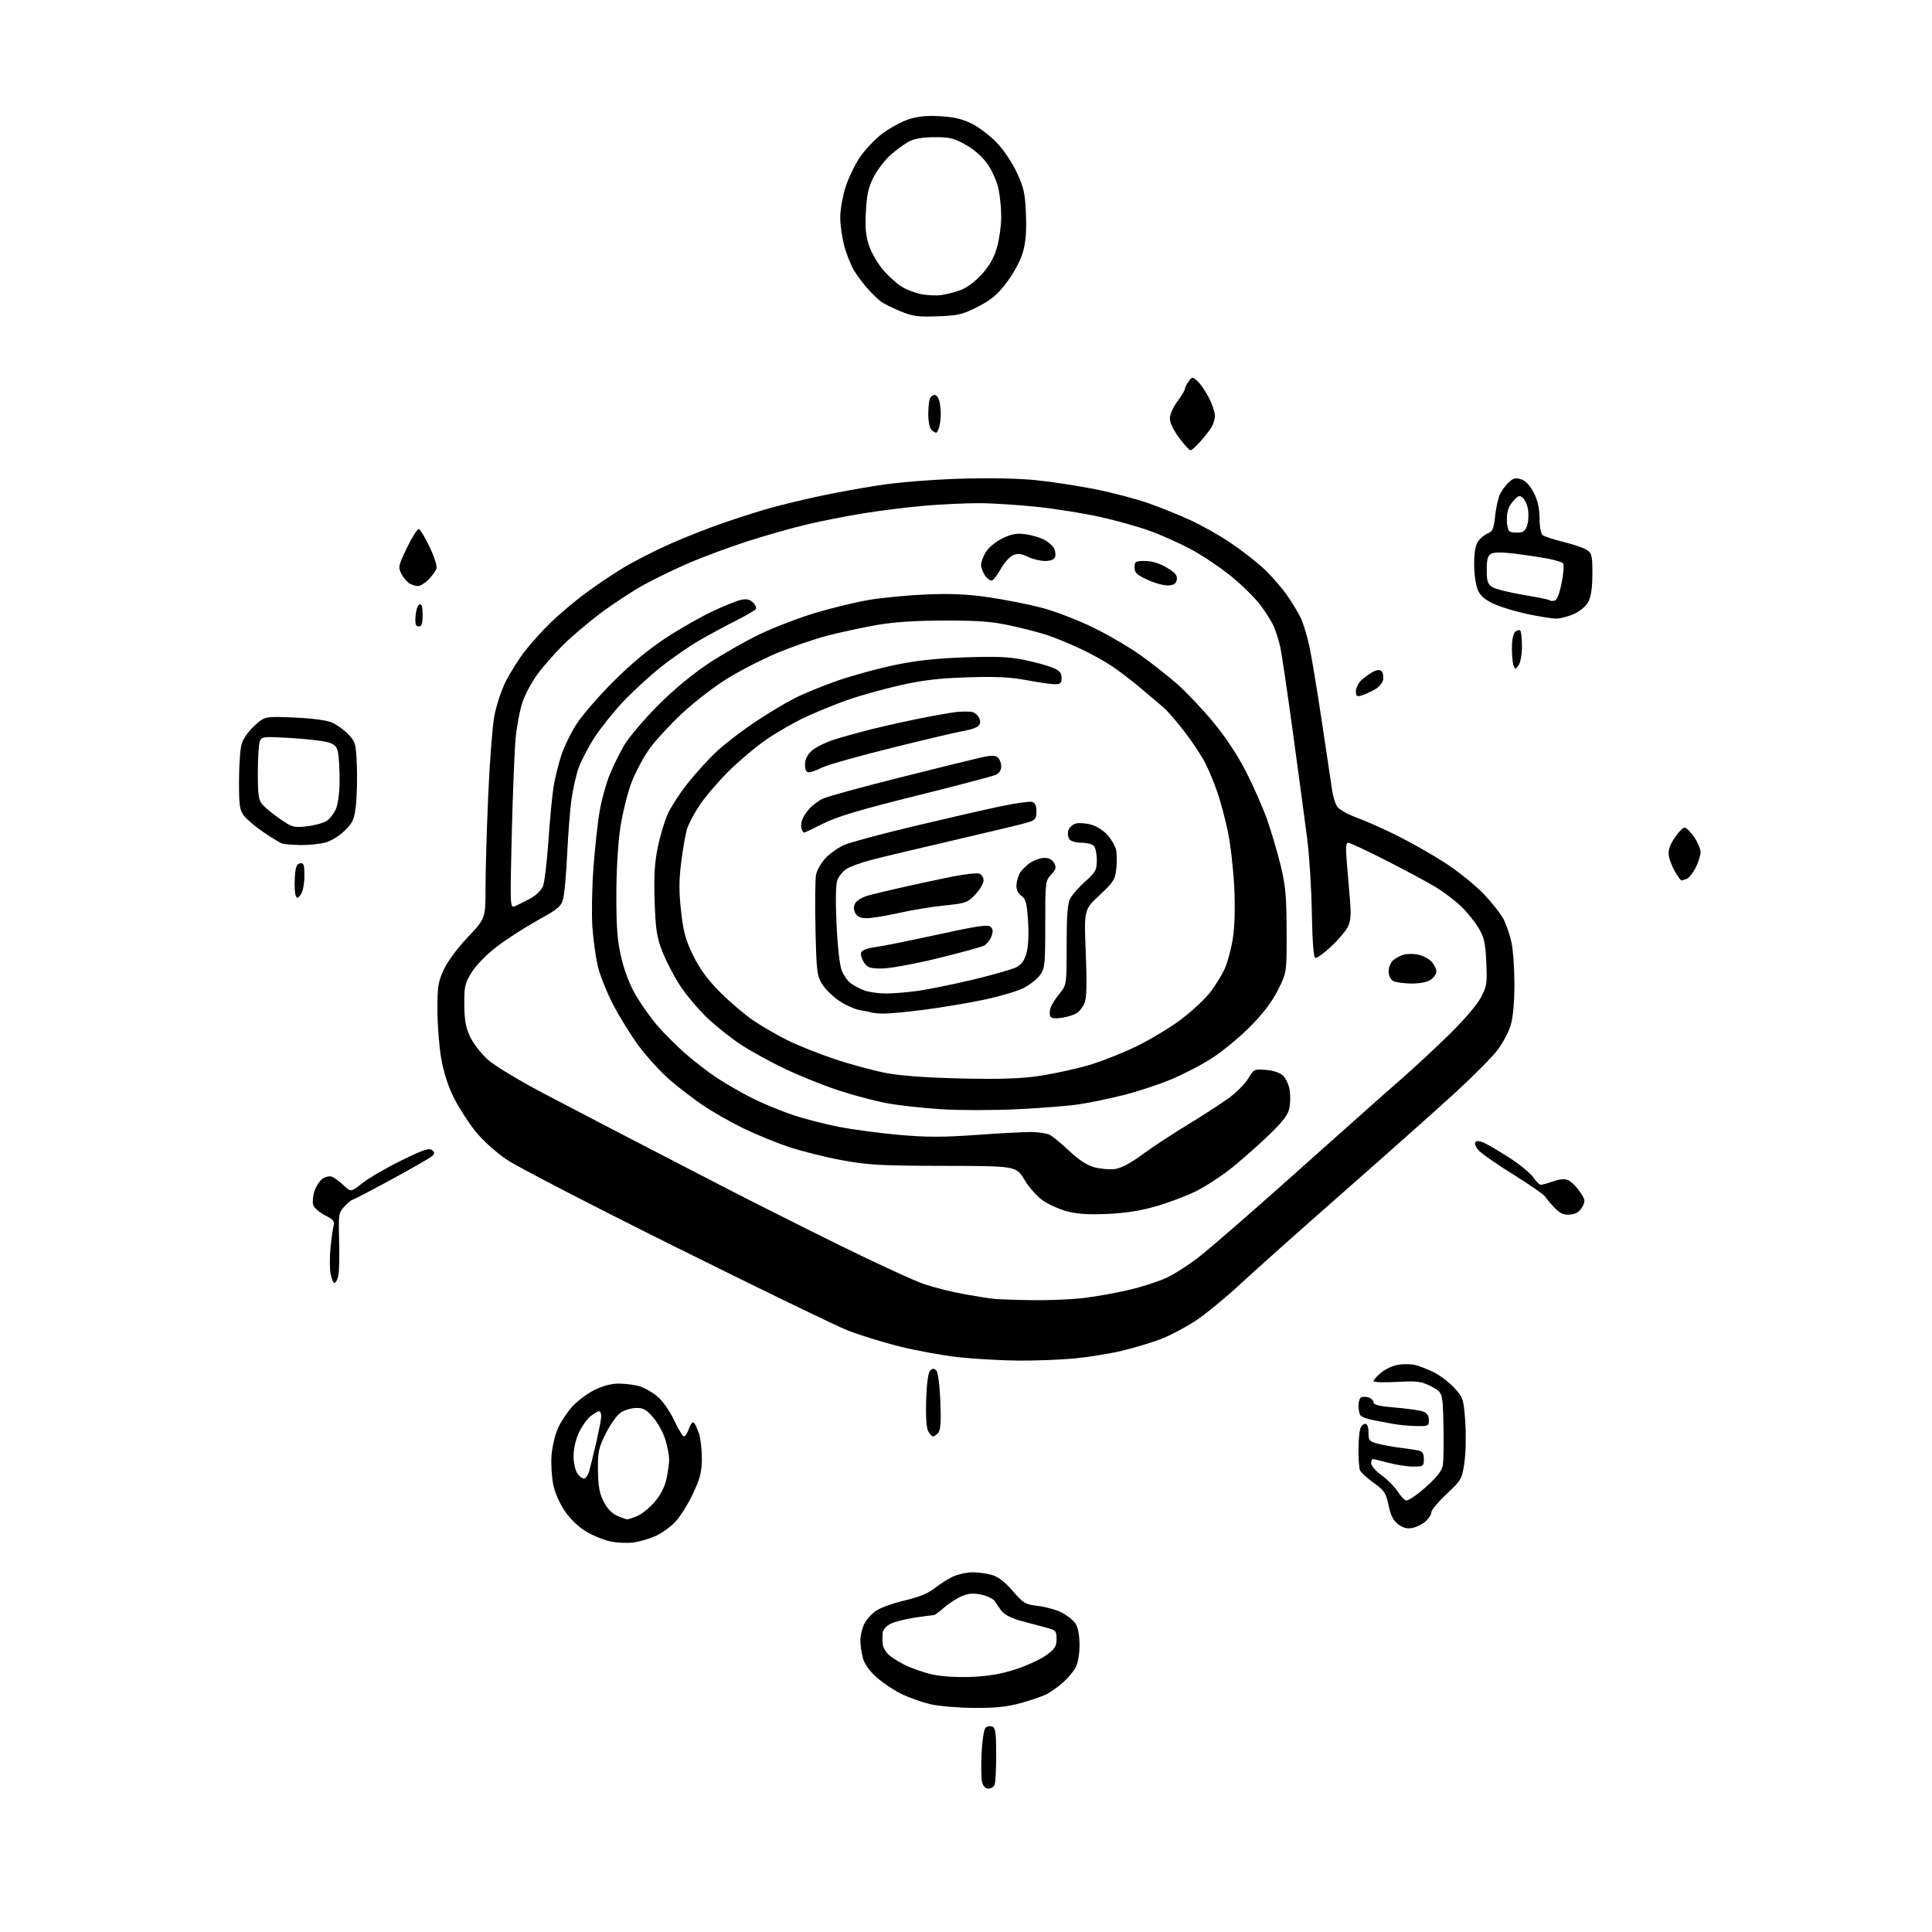 <?xml version="1.0" encoding="UTF-8" standalone="no"?>
<svg 
  version="1.1" 
  xmlns="http://www.w3.org/2000/svg" 
  xmlns:xlink="http://www.w3.org/1999/xlink" 
  xmlns:svg="http://www.w3.org/2000/svg"
  xmlns:rdf="http://www.w3.org/1999/02/22-rdf-syntax-ns#"
  xmlns:cc="http://creativecommons.org/ns#"
  xmlns:dc="http://purl.org/dc/elements/1.1/"
  viewBox="0 0 768 768"
  width="768"
  height="768"
>
<style>svg {background-color: white; }</style>"
<path stroke="none" fill="black" fill-rule="evenodd" d="M392.91,711.00C391.74,711.00 390.80,710.05 390.40,708.45C390.05,707.05 389.95,701.87 390.19,696.95C390.42,692.02 391.12,687.48 391.74,686.86C392.36,686.24 393.57,686.01 394.43,686.34C395.72,686.83 396.00,688.82 396.00,697.39C396.00,703.13 395.73,708.55 395.39,709.42C395.06,710.29 393.94,711.00 392.91,711.00zM387.02,678.92C380.68,678.87 372.90,678.20 369.73,677.43C366.55,676.66 361.54,674.90 358.60,673.50C355.66,672.11 351.18,669.15 348.66,666.93C345.72,664.35 343.69,661.55 343.04,659.19C342.47,657.16 342.01,653.99 342.01,652.15C342.00,650.31 342.68,647.38 343.50,645.65C344.33,643.92 346.47,641.51 348.25,640.30C350.04,639.08 355.18,637.24 359.67,636.19C365.43,634.85 369.03,633.36 371.83,631.13C374.03,629.39 377.42,627.30 379.38,626.49C381.34,625.67 384.64,625.00 386.72,625.01C388.80,625.01 392.18,625.48 394.23,626.05C396.78,626.76 399.41,628.76 402.56,632.41C406.82,637.35 407.57,637.79 412.65,638.39C415.68,638.74 419.91,639.93 422.06,641.03C424.21,642.13 426.68,644.10 427.54,645.42C428.51,646.90 429.11,650.09 429.13,653.80C429.15,657.27 428.52,661.03 427.63,662.75C426.79,664.37 424.50,667.11 422.54,668.83C420.58,670.55 417.68,672.63 416.11,673.44C414.53,674.26 409.94,675.84 405.89,676.96C400.33,678.50 395.74,678.98 387.02,678.92zM386.00,666.60C392.70,666.34 397.89,665.46 403.59,663.62C408.04,662.19 413.55,659.66 415.84,658.00C419.34,655.47 420.00,654.44 420.00,651.53C420.00,648.31 419.72,648.00 415.75,646.98C413.41,646.37 408.89,645.16 405.71,644.29C402.23,643.34 399.24,641.82 398.21,640.47C397.27,639.23 396.05,637.47 395.50,636.55C394.95,635.64 392.58,634.46 390.24,633.94C386.98,633.21 385.12,633.34 382.37,634.49C380.39,635.32 377.23,637.34 375.35,639.00C373.47,640.65 371.61,642.01 371.22,642.02C370.82,642.03 367.44,642.48 363.69,643.02C359.95,643.57 355.56,644.69 353.94,645.53C352.15,646.46 350.94,647.92 350.84,649.28C350.75,650.50 350.76,652.38 350.86,653.45C350.96,654.52 351.82,656.25 352.77,657.30C353.72,658.36 356.71,660.33 359.40,661.70C362.10,663.07 367.05,664.81 370.40,665.58C374.15,666.43 380.16,666.82 386.00,666.60zM251.50,613.20C249.30,613.45 245.54,613.29 243.14,612.86C240.74,612.42 236.46,610.77 233.64,609.18C230.35,607.34 227.17,604.41 224.80,601.05C222.51,597.80 220.66,593.66 219.93,590.17C219.29,587.08 218.98,581.80 219.25,578.46C219.52,575.11 220.65,570.33 221.76,567.82C222.87,565.31 225.43,561.42 227.45,559.18C229.47,556.95 233.44,553.96 236.26,552.56C239.52,550.93 243.06,550.00 245.95,550.01C248.45,550.01 252.07,550.45 254.00,550.99C255.93,551.52 259.16,553.33 261.19,555.00C263.36,556.79 266.13,560.70 267.94,564.52C269.62,568.08 271.40,571.00 271.90,571.00C272.40,571.00 273.30,569.57 273.92,567.81C274.57,565.95 275.38,565.02 275.88,565.56C276.34,566.08 277.24,568.03 277.86,569.90C278.49,571.77 279.00,576.19 279.00,579.71C279.00,584.89 278.35,587.54 275.64,593.41C273.79,597.42 270.63,602.51 268.63,604.73C266.62,606.95 262.85,609.66 260.24,610.75C257.63,611.85 253.70,612.95 251.50,613.20zM561.50,607.37C559.36,607.79 557.73,607.38 555.81,605.94C553.86,604.47 552.81,602.42 551.98,598.40C550.95,593.47 550.32,592.51 546.01,589.41C543.36,587.51 540.93,585.25 540.60,584.39C540.27,583.54 540.01,580.06 540.01,576.67C540.02,573.28 540.30,569.49 540.63,568.25C540.96,567.01 541.86,566.00 542.62,566.00C543.53,566.00 544.00,567.18 544.00,569.46C544.00,572.62 544.33,573.01 547.75,573.90C549.81,574.43 553.75,575.15 556.50,575.49C559.25,575.83 562.51,576.32 563.75,576.57C565.48,576.93 566.00,577.73 566.00,580.02C566.00,582.86 565.80,583.00 561.75,582.99C559.41,582.98 555.02,582.31 552.00,581.50C548.98,580.69 546.16,580.02 545.75,580.01C545.34,580.01 545.03,580.79 545.06,581.75C545.09,582.71 547.01,584.87 549.31,586.54C551.61,588.21 554.40,591.00 555.50,592.74C556.60,594.48 558.10,596.14 558.83,596.45C559.56,596.75 563.00,594.48 566.56,591.33C571.06,587.36 573.14,584.75 573.53,582.59C573.84,580.89 573.96,573.65 573.80,566.50C573.50,553.50 573.50,553.50 569.00,551.17C564.96,549.08 563.55,548.89 555.25,549.34C550.16,549.61 546.00,549.47 546.00,549.01C546.00,548.55 547.32,547.07 548.93,545.71C550.54,544.36 553.50,542.94 555.51,542.56C557.52,542.19 560.59,542.19 562.33,542.56C564.08,542.94 567.55,544.28 570.06,545.55C572.57,546.81 576.24,549.63 578.21,551.81C581.63,555.60 581.83,556.21 582.46,565.14C582.83,570.29 582.68,577.58 582.13,581.34C581.16,587.97 580.93,588.36 575.06,593.86C571.73,596.99 569.00,600.24 569.00,601.10C569.00,601.95 567.99,603.58 566.75,604.72C565.51,605.85 563.15,607.05 561.50,607.37zM249.28,603.96C249.71,603.98 251.54,603.38 253.34,602.63C255.15,601.88 258.26,599.35 260.25,597.02C262.59,594.28 264.26,591.03 264.94,587.84C265.52,585.12 266.00,581.66 266.00,580.13C266.00,578.61 265.33,575.11 264.52,572.37C263.70,569.62 261.52,565.62 259.67,563.48C256.87,560.25 255.71,559.61 252.73,559.70C250.76,559.75 247.98,560.63 246.57,561.65C245.15,562.67 242.55,566.36 240.80,569.87C237.95,575.55 237.62,577.11 237.70,584.45C237.77,590.77 238.29,593.65 239.95,596.91C241.33,599.61 243.27,601.65 245.31,602.53C247.06,603.30 248.85,603.94 249.28,603.96zM232.34,587.72C232.98,587.51 233.81,586.25 234.19,584.92C234.56,583.59 235.80,578.55 236.94,573.71C238.07,568.88 239.00,564.04 239.00,562.96C239.00,561.88 238.61,561.00 238.13,561.00C237.66,561.00 236.14,561.89 234.76,562.98C233.37,564.07 231.29,566.99 230.12,569.47C228.88,572.10 228.00,575.97 228.00,578.77C228.00,581.53 228.67,584.52 229.59,585.83C230.47,587.08 231.71,587.93 232.34,587.72zM370.91,571.00C370.45,571.00 369.56,570.06 368.95,568.90C368.25,567.60 367.95,562.85 368.16,556.45C368.38,549.92 368.96,545.63 369.75,544.85C370.71,543.89 371.28,543.88 372.17,544.77C372.87,545.47 373.53,550.46 373.80,556.97C374.13,564.89 373.91,568.41 373.01,569.49C372.32,570.32 371.38,571.00 370.91,571.00zM562.75,566.87C559.86,566.81 555.70,566.40 553.50,565.97C551.30,565.54 547.70,564.86 545.50,564.44C543.30,564.03 541.17,563.20 540.77,562.60C540.36,561.99 540.02,560.29 540.02,558.81C540.01,557.33 540.45,555.84 541.01,555.49C541.56,555.15 542.91,555.16 544.01,555.50C545.10,555.85 546.00,556.74 546.00,557.48C546.00,558.44 548.45,559.02 554.75,559.54C559.56,559.94 564.51,560.64 565.75,561.11C567.27,561.67 568.00,562.77 568.00,564.48C568.00,566.87 567.73,566.99 562.75,566.87zM405.00,540.86C398.12,540.81 387.32,540.21 381.00,539.51C374.68,538.82 364.02,536.86 357.32,535.17C350.62,533.48 341.43,530.63 336.88,528.83C332.34,527.04 301.75,512.21 268.91,495.88C236.06,479.55 205.78,463.88 201.60,461.07C197.08,458.02 191.98,453.42 189.00,449.72C186.25,446.30 182.41,440.34 180.46,436.47C178.22,432.03 176.37,426.33 175.42,420.97C174.60,416.31 173.91,407.66 173.89,401.75C173.86,392.35 174.16,390.32 176.36,385.52C177.83,382.31 181.82,376.91 185.94,372.56C193.00,365.10 193.00,365.10 193.00,352.80C193.01,346.04 193.48,329.73 194.06,316.58C194.63,303.42 195.70,289.22 196.44,285.03C197.19,280.71 199.18,274.61 201.02,270.95C202.81,267.40 206.18,262.02 208.52,259.00C210.85,255.97 215.43,250.89 218.70,247.69C221.96,244.50 228.07,239.32 232.27,236.17C236.47,233.03 243.45,228.31 247.79,225.69C252.13,223.07 260.59,218.76 266.59,216.11C272.59,213.46 282.23,209.68 288.00,207.71C293.77,205.73 301.65,203.22 305.50,202.13C309.35,201.03 317.69,198.99 324.04,197.59C330.39,196.18 341.64,194.10 349.04,192.96C357.01,191.73 370.27,190.65 381.55,190.30C393.44,189.94 404.91,190.16 412.05,190.90C418.35,191.55 428.95,193.18 435.60,194.52C442.26,195.86 451.71,198.35 456.60,200.07C461.50,201.78 469.14,204.88 473.58,206.95C478.03,209.02 485.00,212.97 489.08,215.72C493.16,218.48 498.88,222.88 501.79,225.50C504.70,228.12 509.04,233.02 511.44,236.38C513.83,239.75 516.53,244.28 517.43,246.46C518.33,248.63 519.72,253.36 520.51,256.96C521.30,260.55 523.54,274.07 525.48,287.00C527.42,299.93 529.27,312.30 529.60,314.50C529.93,316.70 530.79,319.44 531.51,320.58C532.24,321.73 535.68,323.70 539.16,324.96C542.65,326.22 549.97,329.47 555.43,332.19C560.89,334.90 569.48,339.80 574.52,343.06C579.56,346.33 586.39,351.82 589.70,355.27C593.02,358.72 596.63,363.33 597.74,365.52C598.85,367.71 600.26,371.88 600.88,374.80C601.49,377.71 602.00,385.17 602.00,391.37C602.00,398.45 601.45,404.47 600.52,407.57C599.70,410.28 597.33,414.73 595.25,417.46C593.17,420.19 585.63,427.79 578.49,434.34C571.34,440.90 551.55,458.51 534.50,473.49C517.45,488.46 498.77,505.11 493.00,510.48C487.23,515.85 479.24,522.39 475.26,525.03C471.28,527.66 464.98,530.97 461.26,532.38C457.54,533.79 450.60,535.87 445.83,536.99C441.07,538.12 432.74,539.47 427.33,539.99C421.92,540.52 411.88,540.91 405.00,540.86zM410.53,516.84C417.14,516.93 426.37,516.53 431.03,515.95C435.69,515.38 443.55,513.97 448.50,512.83C453.45,511.69 460.20,509.53 463.50,508.04C466.80,506.55 473.00,502.53 477.29,499.12C481.57,495.71 495.52,483.62 508.29,472.25C521.05,460.89 535.56,447.97 540.51,443.55C545.47,439.12 553.12,432.36 557.51,428.51C561.91,424.67 570.06,417.10 575.63,411.69C581.34,406.15 586.95,399.66 588.50,396.83C591.03,392.17 591.20,391.14 590.83,382.60C590.49,374.90 590.00,372.68 587.79,368.95C586.34,366.50 583.21,362.61 580.83,360.31C578.45,358.01 573.80,354.50 570.50,352.51C567.20,350.53 558.34,345.78 550.82,341.95C543.29,338.13 536.59,335.00 535.92,335.00C535.02,335.00 534.88,336.98 535.38,342.75C535.75,347.01 536.32,353.90 536.66,358.05C537.12,363.82 536.89,366.30 535.72,368.58C534.87,370.22 531.87,373.72 529.05,376.35C526.24,378.99 523.45,380.98 522.86,380.79C522.16,380.55 521.68,374.27 521.48,362.96C521.32,353.36 520.49,340.10 519.64,333.50C518.79,326.90 516.25,308.00 514.00,291.50C511.74,275.00 509.46,259.55 508.92,257.16C508.39,254.77 507.27,251.19 506.44,249.21C505.61,247.22 503.07,243.18 500.79,240.23C498.51,237.28 493.17,232.07 488.91,228.67C484.65,225.26 477.65,220.60 473.34,218.30C469.03,216.01 461.87,212.79 457.42,211.15C452.98,209.52 444.09,207.00 437.67,205.56C431.24,204.12 419.80,202.28 412.24,201.48C404.68,200.68 394.23,200.02 389.00,200.02C383.77,200.02 374.10,200.48 367.50,201.04C360.90,201.59 349.88,202.97 343.00,204.09C336.12,205.21 325.77,207.27 320.00,208.66C314.23,210.04 303.88,213.00 297.00,215.22C290.12,217.44 279.90,221.22 274.28,223.62C268.66,226.02 260.33,230.04 255.78,232.56C251.23,235.08 243.45,240.19 238.50,243.93C233.55,247.67 226.85,253.37 223.62,256.61C220.39,259.85 215.95,264.91 213.76,267.86C211.56,270.81 208.88,275.76 207.79,278.86C206.70,281.96 205.43,288.55 204.97,293.50C204.52,298.45 203.82,315.67 203.43,331.77C202.74,360.23 202.77,361.02 204.61,360.26C205.65,359.83 208.35,358.49 210.61,357.29C212.99,356.02 215.18,353.93 215.84,352.30C216.45,350.76 217.44,342.52 218.02,334.00C218.61,325.48 219.54,315.80 220.09,312.50C220.64,309.20 222.00,303.71 223.11,300.31C224.22,296.90 226.95,291.28 229.18,287.81C231.42,284.34 238.03,276.72 243.87,270.87C250.85,263.89 258.00,257.96 264.70,253.58C270.31,249.92 278.70,245.13 283.36,242.95C288.02,240.77 293.14,238.72 294.75,238.40C296.76,238.00 298.20,238.34 299.35,239.49C300.27,240.41 300.76,241.59 300.43,242.11C300.11,242.62 296.62,244.67 292.68,246.65C288.73,248.63 282.12,252.20 278.00,254.58C273.88,256.96 266.89,261.81 262.47,265.35C258.06,268.89 251.37,275.04 247.62,279.02C243.87,283.00 238.77,289.39 236.29,293.22C233.81,297.05 230.97,302.51 229.98,305.34C228.98,308.18 227.71,313.88 227.14,318.00C226.58,322.12 225.82,331.80 225.46,339.50C225.10,347.20 224.40,355.12 223.91,357.09C223.11,360.30 222.02,361.23 213.75,365.82C208.66,368.65 201.35,373.36 197.50,376.31C193.42,379.42 189.25,383.68 187.50,386.51C184.79,390.89 184.51,392.14 184.57,399.43C184.63,405.68 185.16,408.57 186.94,412.26C188.20,414.88 191.36,418.93 193.96,421.26C196.60,423.63 206.39,429.54 216.10,434.64C225.67,439.67 240.93,447.63 250.00,452.33C259.07,457.03 275.73,465.64 287.00,471.47C298.27,477.30 319.43,487.94 334.00,495.12C348.57,502.29 363.65,509.22 367.50,510.51C371.35,511.80 378.32,513.55 383.00,514.40C387.68,515.24 393.07,516.10 395.00,516.31C396.93,516.51 403.91,516.75 410.53,516.84zM132.97,510.00C132.48,510.00 131.79,508.37 131.41,506.38C131.04,504.40 131.02,499.78 131.37,496.13C131.72,492.49 132.28,488.52 132.60,487.32C133.09,485.53 132.48,484.77 129.17,483.09C126.96,481.96 124.86,480.12 124.50,479.00C124.15,477.88 124.37,475.40 125.00,473.49C125.64,471.57 127.07,469.36 128.19,468.58C129.31,467.79 130.97,467.41 131.86,467.72C132.76,468.03 134.86,469.56 136.51,471.11C139.52,473.93 139.52,473.93 144.01,470.34C146.48,468.37 153.40,464.33 159.40,461.38C168.00,457.13 170.59,456.25 171.70,457.16C172.85,458.12 172.87,458.55 171.80,459.55C171.09,460.22 163.78,464.42 155.56,468.89C147.34,473.35 140.33,477.00 139.98,477.00C139.63,477.00 138.26,478.16 136.92,479.59C134.62,482.05 134.51,482.70 134.81,493.19C134.98,499.25 134.83,505.51 134.48,507.10C134.13,508.70 133.45,510.00 132.97,510.00zM440.00,482.57C432.49,482.88 427.94,482.58 424.00,481.48C420.98,480.65 416.70,478.71 414.50,477.19C412.30,475.67 409.02,471.96 407.22,468.96C403.94,463.50 403.94,463.50 375.22,463.45C350.05,463.40 345.03,463.12 334.64,461.20C328.12,459.99 318.67,457.63 313.64,455.95C308.61,454.28 300.45,450.94 295.50,448.53C290.55,446.12 283.35,442.02 279.50,439.43C275.65,436.83 269.61,432.19 266.08,429.11C262.55,426.02 257.12,420.09 254.01,415.91C250.91,411.74 246.27,404.26 243.70,399.28C241.13,394.30 238.37,387.37 237.58,383.86C236.78,380.36 235.84,373.45 235.49,368.50C235.13,363.55 235.32,352.97 235.90,344.98C236.49,337.00 237.60,326.84 238.37,322.41C239.14,317.98 240.90,311.57 242.28,308.15C243.66,304.74 246.30,299.37 248.15,296.22C249.99,293.07 256.00,285.99 261.50,280.47C267.81,274.13 275.29,267.93 281.79,263.64C287.45,259.90 296.67,254.65 302.29,251.98C307.90,249.31 317.68,245.57 324.00,243.67C330.32,241.77 339.77,239.46 345.00,238.55C350.23,237.63 360.57,236.63 368.00,236.31C377.92,235.90 384.55,236.19 393.00,237.42C399.32,238.34 408.77,240.20 414.00,241.57C419.23,242.93 428.45,246.46 434.50,249.42C440.55,252.37 449.10,257.37 453.50,260.53C457.90,263.69 464.39,268.80 467.93,271.89C471.46,274.97 477.87,281.74 482.18,286.93C487.19,292.96 491.95,300.16 495.40,306.93C498.37,312.74 502.13,321.32 503.77,326.00C505.40,330.68 507.79,338.77 509.07,344.00C511.02,351.95 511.41,356.21 511.45,370.05C511.50,386.59 511.50,386.59 508.00,393.55C505.65,398.22 502.04,402.98 497.00,408.06C492.88,412.21 486.15,417.79 482.06,420.45C477.98,423.11 470.55,426.99 465.56,429.07C460.58,431.15 452.00,433.97 446.50,435.34C441.00,436.71 433.12,438.35 429.00,438.97C424.88,439.60 413.85,440.48 404.50,440.93C395.15,441.39 381.57,441.40 374.32,440.95C367.07,440.51 357.20,439.41 352.38,438.51C347.57,437.60 338.88,435.29 333.06,433.36C327.25,431.43 317.92,427.68 312.33,425.02C306.73,422.37 298.88,418.08 294.88,415.49C290.87,412.90 284.70,408.02 281.15,404.64C277.61,401.26 272.73,395.47 270.31,391.76C267.90,388.06 264.74,381.98 263.30,378.26C261.08,372.54 260.61,369.47 260.23,358.36C259.89,348.58 260.20,343.12 261.43,337.03C262.34,332.53 264.12,326.52 265.39,323.68C266.65,320.83 270.38,315.12 273.67,311.00C276.95,306.88 282.22,301.15 285.36,298.29C288.51,295.42 295.20,290.32 300.23,286.95C305.26,283.59 312.36,279.33 316.02,277.49C319.67,275.65 327.31,272.53 333.01,270.55C338.70,268.56 348.79,265.80 355.43,264.41C364.09,262.59 372.02,261.71 383.50,261.31C396.01,260.87 401.18,261.09 407.21,262.34C411.45,263.22 416.51,264.60 418.46,265.42C421.20,266.56 422.00,267.47 422.00,269.45C422.00,271.55 421.53,272.00 419.33,272.00C417.86,272.00 412.80,271.27 408.08,270.38C401.61,269.16 395.81,268.89 384.50,269.25C373.12,269.62 366.62,270.40 357.58,272.46C351.02,273.95 341.80,276.53 337.08,278.18C332.36,279.84 324.80,282.91 320.27,285.02C315.75,287.13 308.70,291.16 304.60,293.99C300.51,296.82 293.79,302.48 289.67,306.55C285.56,310.63 280.36,316.71 278.12,320.06C275.88,323.41 273.59,327.80 273.01,329.82C272.44,331.85 271.44,337.66 270.79,342.74C269.89,349.73 269.87,354.45 270.73,362.15C271.65,370.50 272.53,373.68 275.59,379.91C278.25,385.32 281.36,389.53 286.41,394.57C290.31,398.46 296.20,403.46 299.50,405.69C302.80,407.91 308.82,411.40 312.88,413.44C316.94,415.48 325.49,418.90 331.88,421.03C338.27,423.17 347.55,425.67 352.50,426.59C358.31,427.67 368.93,428.43 382.50,428.72C398.25,429.05 406.00,428.78 413.50,427.64C419.00,426.79 427.55,424.94 432.50,423.51C437.45,422.08 446.06,418.70 451.64,415.99C457.22,413.29 465.32,408.40 469.64,405.13C473.96,401.86 479.18,396.97 481.24,394.25C483.29,391.54 485.86,387.31 486.95,384.85C488.03,382.40 489.45,377.04 490.09,372.94C490.83,368.24 491.02,360.71 490.62,352.50C490.27,345.35 489.13,335.45 488.08,330.49C487.03,325.54 485.17,318.56 483.94,314.99C482.72,311.42 480.60,306.25 479.22,303.51C477.85,300.76 474.14,295.14 470.98,291.01C467.82,286.88 463.95,282.42 462.37,281.10C460.79,279.77 456.80,276.40 453.50,273.59C450.20,270.79 445.02,266.83 442.00,264.80C438.98,262.76 433.12,259.55 429.00,257.66C424.88,255.76 419.25,253.45 416.50,252.53C413.75,251.60 407.23,249.90 402.00,248.75C394.38,247.07 389.14,246.66 375.50,246.68C363.90,246.70 355.32,247.26 348.50,248.46C343.00,249.42 334.23,251.31 329.00,252.66C323.77,254.01 314.70,257.14 308.83,259.62C302.97,262.09 294.04,266.68 288.99,269.81C283.94,272.94 275.95,279.10 271.23,283.50C266.52,287.90 260.71,294.18 258.32,297.46C255.93,300.74 252.67,306.83 251.06,310.99C249.46,315.15 247.44,323.32 246.57,329.15C245.63,335.49 245.00,346.35 245.01,356.13C245.01,369.12 245.43,374.26 247.05,381.00C248.32,386.34 250.52,391.92 252.96,396.00C255.09,399.57 258.82,404.81 261.25,407.63C263.67,410.45 268.50,415.30 271.99,418.41C275.47,421.51 281.28,426.02 284.91,428.41C288.53,430.81 294.88,434.46 299.00,436.53C303.12,438.60 310.30,441.57 314.94,443.14C319.58,444.71 327.95,446.88 333.54,447.96C339.13,449.04 349.90,450.47 357.46,451.14C368.18,452.09 374.87,452.10 387.85,451.17C397.01,450.51 406.89,449.98 409.82,449.99C412.74,449.99 416.11,450.51 417.32,451.14C418.52,451.76 422.02,454.65 425.09,457.55C428.85,461.11 432.12,463.22 435.07,464.02C437.49,464.67 441.16,464.97 443.23,464.70C445.66,464.37 449.44,462.38 453.87,459.10C457.65,456.30 465.74,450.97 471.85,447.25C477.96,443.54 485.41,438.71 488.42,436.53C491.42,434.35 494.92,430.83 496.19,428.73C498.43,425.00 498.64,424.91 503.33,425.31C506.36,425.57 508.90,426.45 510.12,427.67C511.19,428.74 512.33,431.26 512.65,433.25C512.98,435.25 512.95,438.47 512.58,440.41C512.09,443.02 510.07,445.72 504.71,450.91C500.75,454.75 494.12,460.62 490.00,463.96C485.88,467.29 479.35,471.58 475.50,473.49C471.65,475.39 464.45,478.12 459.50,479.54C453.33,481.31 447.19,482.26 440.00,482.57zM624.21,482.81C621.74,483.05 620.31,482.46 618.17,480.31C616.63,478.77 614.95,476.78 614.43,475.90C613.92,475.01 608.26,471.04 601.85,467.06C595.44,463.09 589.20,458.78 587.99,457.49C586.78,456.20 586.08,454.68 586.43,454.11C586.87,453.41 587.94,453.44 589.79,454.23C591.28,454.86 595.89,457.57 600.03,460.24C604.17,462.92 608.44,466.43 609.53,468.05C610.61,469.67 611.95,470.99 612.50,470.98C613.05,470.98 615.28,470.35 617.45,469.60C620.13,468.66 622.06,468.53 623.47,469.17C624.60,469.69 626.63,471.71 627.97,473.66C630.22,476.94 630.29,477.40 628.92,479.85C627.88,481.71 626.47,482.59 624.21,482.81zM422.17,404.59C419.72,404.98 417.99,404.80 417.56,404.10C417.18,403.48 417.19,401.97 417.58,400.74C417.97,399.51 419.57,396.93 421.14,395.02C424.00,391.54 424.00,391.54 424.00,375.72C424.00,364.08 424.37,359.19 425.41,357.20C426.18,355.72 428.88,352.65 431.41,350.39C435.56,346.67 436.00,345.84 436.00,341.84C436.00,339.40 435.46,336.86 434.80,336.20C434.14,335.54 431.95,335.00 429.92,335.00C427.90,335.00 425.76,334.41 425.16,333.70C424.57,332.98 424.34,331.40 424.66,330.19C424.99,328.94 426.31,327.71 427.71,327.36C429.07,327.02 431.91,327.25 434.02,327.89C436.13,328.52 439.01,330.41 440.43,332.10C441.84,333.78 443.28,336.27 443.62,337.63C443.96,338.99 444.03,342.34 443.77,345.07C443.33,349.62 442.78,350.51 437.10,355.83C430.91,361.63 430.91,361.63 431.61,378.74C432.10,391.04 431.97,396.66 431.12,398.71C430.47,400.27 429.07,402.10 428.01,402.76C426.95,403.42 424.32,404.24 422.17,404.59zM351.16,402.92C349.15,402.88 347.05,402.69 346.50,402.50C345.95,402.32 343.88,401.89 341.89,401.56C339.91,401.23 336.22,399.59 333.68,397.91C331.15,396.24 328.07,393.23 326.83,391.22C324.76,387.88 324.55,386.12 324.17,369.34C323.94,359.31 324.04,349.59 324.39,347.73C324.74,345.87 326.48,342.86 328.26,341.02C330.04,339.19 333.33,336.87 335.58,335.88C337.82,334.88 350.19,331.55 363.08,328.48C375.96,325.40 391.42,321.85 397.44,320.59C403.45,319.32 409.19,318.50 410.19,318.76C411.48,319.10 412.00,320.19 412.00,322.54C412.00,325.39 411.55,325.99 408.75,326.88C406.96,327.45 393.80,330.62 379.50,333.93C365.20,337.23 350.24,340.80 346.25,341.86C342.26,342.91 337.85,344.52 336.45,345.44C335.06,346.35 333.45,348.32 332.88,349.80C332.22,351.53 332.10,357.89 332.54,367.50C332.96,376.51 333.80,383.87 334.64,385.92C335.41,387.80 337.03,390.05 338.23,390.92C339.44,391.79 341.79,393.03 343.46,393.67C345.13,394.32 348.83,394.88 351.68,394.92C354.53,394.97 360.38,394.51 364.68,393.91C368.98,393.32 378.94,391.29 386.82,389.41C394.69,387.52 402.44,385.31 404.03,384.48C406.10,383.41 407.26,381.78 408.08,378.74C408.79,376.15 409.01,371.19 408.66,366.00C408.18,358.95 407.73,357.27 406.04,356.13C404.83,355.31 404.01,353.69 404.04,352.13C404.05,350.68 404.65,348.46 405.35,347.19C406.06,345.92 407.95,344.01 409.57,342.95C411.18,341.88 413.72,341.01 415.21,341.01C416.95,341.00 418.33,341.75 419.05,343.09C419.98,344.83 419.77,345.61 417.84,347.68C415.57,350.09 415.50,350.72 415.50,367.50C415.50,383.55 415.34,385.04 413.40,387.66C412.24,389.21 409.31,391.51 406.88,392.76C404.46,394.01 397.30,396.11 390.99,397.44C384.67,398.76 373.95,400.55 367.16,401.42C360.37,402.29 353.17,402.96 351.16,402.92zM561.03,390.97C557.99,390.95 554.71,390.48 553.75,389.92C552.74,389.33 552.00,387.71 552.00,386.11C552.00,384.57 552.79,382.62 553.75,381.77C554.71,380.93 556.55,379.92 557.84,379.52C559.12,379.13 561.71,379.10 563.59,379.45C565.47,379.80 567.91,381.06 569.00,382.23C570.10,383.41 571.00,385.17 571.00,386.13C571.00,387.10 570.00,388.59 568.78,389.44C567.40,390.41 564.46,390.99 561.03,390.97zM350.57,385.00C345.79,385.00 344.83,384.67 343.41,382.51C342.51,381.14 342.03,379.37 342.33,378.58C342.65,377.74 344.89,376.89 347.69,376.54C350.34,376.21 361.50,373.96 372.50,371.56C388.45,368.07 392.76,367.43 393.79,368.42C394.74,369.32 394.82,370.35 394.09,372.27C393.54,373.70 392.25,375.33 391.21,375.89C390.17,376.44 381.85,378.72 372.71,380.95C363.52,383.19 353.63,385.00 350.57,385.00zM344.55,365.00C342.09,365.00 340.76,364.41 340.00,363.00C339.25,361.60 339.24,360.41 339.98,359.03C340.56,357.95 342.94,356.55 345.27,355.93C347.60,355.30 354.00,353.77 359.50,352.54C365.00,351.30 373.58,349.47 378.57,348.47C383.55,347.46 388.39,346.94 389.32,347.29C390.24,347.65 391.00,348.86 391.00,349.98C391.00,351.11 389.54,353.60 387.75,355.52C384.69,358.81 383.98,359.07 375.50,359.93C370.55,360.44 362.34,361.79 357.26,362.93C352.18,364.07 346.46,365.00 344.55,365.00zM119.57,355.56C118.31,357.28 118.07,357.31 117.51,355.88C117.17,354.99 117.02,351.84 117.19,348.89C117.43,344.72 117.89,343.44 119.25,343.19C120.74,342.90 121.00,343.65 121.00,348.24C121.00,351.33 120.39,354.44 119.57,355.56zM668.40,350.00C668.17,350.00 667.08,348.54 665.99,346.75C664.90,344.96 663.75,342.13 663.43,340.45C663.00,338.16 663.54,336.36 665.60,333.20C667.12,330.89 668.93,329.00 669.64,329.00C670.35,329.00 672.07,330.68 673.46,332.73C674.86,334.78 676.00,337.50 676.00,338.77C676.00,340.04 675.12,342.81 674.04,344.92C672.97,347.03 671.35,349.03 670.46,349.38C669.57,349.72 668.64,350.00 668.40,350.00zM119.50,335.92C116.20,335.88 112.83,335.58 112.00,335.27C111.17,334.95 107.95,332.98 104.84,330.87C101.73,328.77 98.24,325.85 97.09,324.39C95.25,322.05 95.00,320.39 95.01,310.62C95.01,304.50 95.47,297.86 96.03,295.85C96.63,293.68 98.72,290.68 101.17,288.47C105.30,284.74 105.30,284.74 116.90,285.23C124.01,285.53 129.85,286.31 132.00,287.24C133.93,288.07 136.85,290.19 138.50,291.94C141.30,294.92 141.52,295.73 141.85,304.18C142.05,309.16 141.89,316.21 141.50,319.84C140.88,325.66 140.36,326.88 137.12,330.11C135.11,332.13 131.67,334.28 129.48,334.88C127.29,335.49 122.80,335.96 119.50,335.92zM319.63,331.00C319.40,331.00 318.95,330.32 318.64,329.49C318.32,328.66 318.45,326.97 318.93,325.74C319.41,324.51 320.76,322.49 321.93,321.26C323.10,320.03 325.33,318.36 326.88,317.56C328.43,316.76 342.26,312.95 357.60,309.10C372.95,305.24 387.69,301.61 390.36,301.02C393.95,300.22 395.59,300.24 396.61,301.09C397.38,301.73 398.00,303.32 398.00,304.64C398.00,306.17 397.18,307.41 395.75,308.04C394.51,308.59 380.23,312.34 364.00,316.38C341.94,321.87 332.68,324.64 327.27,327.36C323.30,329.36 319.86,331.00 319.63,331.00zM122.00,328.47C125.03,328.12 128.55,327.17 129.83,326.34C131.12,325.52 132.80,323.32 133.58,321.45C134.40,319.50 135.00,314.72 135.00,310.16C135.00,305.81 134.72,300.85 134.38,299.14C133.87,296.62 133.06,295.83 130.13,295.01C128.13,294.46 121.45,293.71 115.28,293.35C104.85,292.74 104.00,292.83 103.28,294.60C102.85,295.64 102.50,301.29 102.50,307.14C102.50,316.37 102.77,318.08 104.50,320.02C105.60,321.25 108.75,323.80 111.50,325.68C116.15,328.87 116.88,329.06 122.00,328.47zM321.54,307.00C320.49,307.00 320.00,306.03 320.00,303.95C320.00,301.96 320.89,300.08 322.59,298.50C324.02,297.18 327.95,295.20 331.34,294.09C334.73,292.99 342.00,290.98 347.50,289.62C353.00,288.27 362.23,286.25 368.00,285.13C373.77,284.01 379.62,283.02 381.00,282.94C382.38,282.85 384.50,282.83 385.71,282.89C386.93,282.95 388.43,283.93 389.03,285.06C389.83,286.55 389.84,287.49 389.05,288.44C388.45,289.16 386.06,290.05 383.73,290.42C381.40,290.79 368.48,293.82 355.00,297.16C341.52,300.50 328.83,304.08 326.79,305.12C324.75,306.15 322.39,307.00 321.54,307.00zM541.25,276.46C539.36,277.03 539.00,276.76 539.00,274.74C539.00,273.43 540.01,271.43 541.25,270.30C542.49,269.17 544.56,267.70 545.86,267.03C547.39,266.24 548.56,266.16 549.19,266.79C549.73,267.33 550.02,268.81 549.83,270.08C549.65,271.39 548.20,273.14 546.50,274.09C544.85,275.03 542.49,276.09 541.25,276.46zM603.66,264.45C602.41,266.16 602.28,266.17 601.66,264.56C601.30,263.61 601.00,260.45 601.00,257.54C601.00,254.33 601.53,251.81 602.34,251.13C603.08,250.52 603.98,250.31 604.34,250.68C604.70,251.04 605.00,253.87 605.00,256.98C605.00,260.11 604.41,263.43 603.66,264.45zM166.44,249.00C165.23,249.00 164.95,248.07 165.19,244.83C165.36,242.53 166.06,240.47 166.75,240.24C167.63,239.96 168.00,241.20 168.00,244.42C168.00,247.90 167.63,249.00 166.44,249.00zM618.50,245.91C616.85,245.88 611.67,245.05 607.00,244.06C602.33,243.07 596.31,241.23 593.63,239.96C590.11,238.31 588.37,236.75 587.38,234.37C586.62,232.55 586.00,228.00 586.00,224.25C586.00,219.63 586.51,216.71 587.60,215.16C588.48,213.90 590.21,212.49 591.45,212.02C593.33,211.31 593.80,210.16 594.34,205.06C594.69,201.70 595.61,197.72 596.38,196.22C597.16,194.72 598.75,192.63 599.93,191.57C601.62,190.03 602.62,189.83 604.78,190.57C606.53,191.17 608.30,193.09 609.75,195.96C611.29,199.02 612.00,202.20 612.00,206.09C612.00,209.43 612.51,212.16 613.25,212.73C613.94,213.27 617.65,214.48 621.50,215.42C625.35,216.36 629.51,217.78 630.75,218.59C632.78,219.90 633.00,220.85 633.00,228.07C633.00,233.40 632.47,237.12 631.43,239.13C630.50,240.94 628.19,242.92 625.68,244.06C623.38,245.10 620.15,245.93 618.50,245.91zM617.91,238.78C618.92,238.58 619.89,236.18 620.79,231.62C621.57,227.70 621.78,224.38 621.28,223.88C620.80,223.40 617.95,222.56 614.95,222.00C611.95,221.45 606.15,220.58 602.06,220.07C597.32,219.48 593.95,219.49 592.81,220.10C591.40,220.85 591.00,222.29 591.00,226.51C591.00,231.07 591.37,232.19 593.25,233.37C594.49,234.16 599.99,235.54 605.48,236.46C610.96,237.37 615.67,238.33 615.93,238.59C616.19,238.86 617.08,238.94 617.91,238.78zM166.11,232.97C165.23,232.95 163.71,232.48 162.75,231.92C161.79,231.36 160.35,229.64 159.56,228.11C158.20,225.49 158.34,224.84 161.81,217.67C163.84,213.47 165.95,210.16 166.50,210.32C167.05,210.48 168.98,213.67 170.78,217.42C172.60,221.21 173.81,225.02 173.50,226.02C173.18,227.00 171.76,228.97 170.33,230.40C168.90,231.83 167.00,232.99 166.11,232.97zM464.50,232.72C462.85,232.84 459.14,231.85 456.25,230.52C451.91,228.53 451.00,227.67 451.00,225.56C451.00,223.22 451.36,223.00 455.16,223.00C457.83,223.00 460.90,223.92 463.72,225.58C467.08,227.55 468.05,228.67 467.81,230.33C467.58,231.94 466.73,232.56 464.50,232.72zM394.34,230.73C393.71,230.94 392.47,230.08 391.59,228.83C390.72,227.58 390.00,225.64 390.00,224.53C390.01,223.41 390.86,221.10 391.91,219.39C392.96,217.65 395.88,215.27 398.48,214.01C402.11,212.25 404.14,211.88 407.59,212.36C410.04,212.69 413.36,213.65 414.99,214.49C416.61,215.33 418.40,216.88 418.97,217.94C419.53,218.99 419.72,220.56 419.39,221.43C419.01,222.43 417.56,223.00 415.43,223.00C413.58,223.00 410.49,222.25 408.56,221.33C405.81,220.02 404.53,219.89 402.64,220.75C401.32,221.36 399.17,223.76 397.87,226.10C396.56,228.44 394.98,230.52 394.34,230.73zM603.93,211.69C605.72,211.55 606.58,210.70 607.17,208.50C607.62,206.85 607.71,204.05 607.38,202.29C607.06,200.52 606.11,198.51 605.28,197.82C604.03,196.78 603.37,197.04 601.39,199.34C599.66,201.34 599.00,203.32 599.00,206.47C599.00,209.01 599.52,211.05 600.25,211.36C600.94,211.65 602.60,211.80 603.93,211.69zM473.24,179.00C472.79,179.00 470.76,176.76 468.71,174.03C466.47,171.02 465.01,167.95 465.03,166.28C465.04,164.75 466.39,161.73 468.03,159.57C469.66,157.41 471.01,155.16 471.03,154.57C471.05,153.98 471.72,152.64 472.52,151.58C473.95,149.69 474.00,149.69 476.09,151.58C477.26,152.64 479.29,155.62 480.61,158.22C481.92,160.81 482.98,163.96 482.96,165.22C482.95,166.47 482.38,168.45 481.71,169.62C481.05,170.78 479.05,173.37 477.28,175.37C475.51,177.37 473.69,179.00 473.24,179.00zM372.08,172.00C371.71,172.00 370.86,171.46 370.20,170.80C369.54,170.14 369.00,167.48 369.00,164.88C369.00,162.29 369.27,159.45 369.61,158.58C369.94,157.71 370.79,157.00 371.49,157.00C372.19,157.00 373.04,158.01 373.37,159.25C373.70,160.49 373.97,162.85 373.97,164.50C373.97,166.15 373.70,168.51 373.37,169.75C373.04,170.99 372.46,172.00 372.08,172.00zM372.69,125.74C364.75,126.02 362.71,125.74 357.72,123.64C354.55,122.30 351.17,120.62 350.22,119.92C349.28,119.21 347.01,117.03 345.19,115.07C343.36,113.11 340.80,109.70 339.49,107.50C338.18,105.30 336.41,100.82 335.55,97.54C334.70,94.26 334.00,89.25 334.00,86.40C334.00,83.54 334.91,78.27 336.02,74.68C337.13,71.09 339.71,65.65 341.77,62.59C343.82,59.54 347.86,55.27 350.74,53.10C353.62,50.94 358.29,48.40 361.11,47.46C364.84,46.23 368.34,45.88 373.87,46.21C379.46,46.55 382.83,47.36 386.50,49.25C389.25,50.67 393.61,54.01 396.20,56.67C398.83,59.37 402.33,64.58 404.17,68.50C406.99,74.54 407.49,76.82 407.83,85.11C408.11,92.03 407.76,96.30 406.59,100.33C405.63,103.63 403.01,108.51 400.22,112.21C396.46,117.19 394.08,119.20 388.68,121.95C382.64,125.02 380.84,125.45 372.69,125.74zM374.00,117.32C375.93,117.08 379.40,116.19 381.72,115.36C384.33,114.43 387.62,111.99 390.32,108.98C393.40,105.57 395.20,102.36 396.35,98.24C397.26,95.01 398.00,89.61 398.00,86.23C398.00,82.86 397.51,77.82 396.91,75.03C396.32,72.25 394.39,67.88 392.64,65.34C390.64,62.44 387.39,59.54 383.97,57.60C379.27,54.94 377.52,54.50 371.50,54.53C366.74,54.54 363.44,55.12 361.19,56.33C359.37,57.31 356.07,59.75 353.86,61.74C351.65,63.74 348.67,67.65 347.25,70.44C345.21,74.40 344.55,77.38 344.20,84.20C343.86,91.00 344.17,94.02 345.63,98.09C346.66,100.94 349.20,105.22 351.28,107.58C353.36,109.94 356.59,112.82 358.46,113.98C360.34,115.13 363.81,116.46 366.18,116.93C368.56,117.39 372.07,117.57 374.00,117.32z" />

</svg>